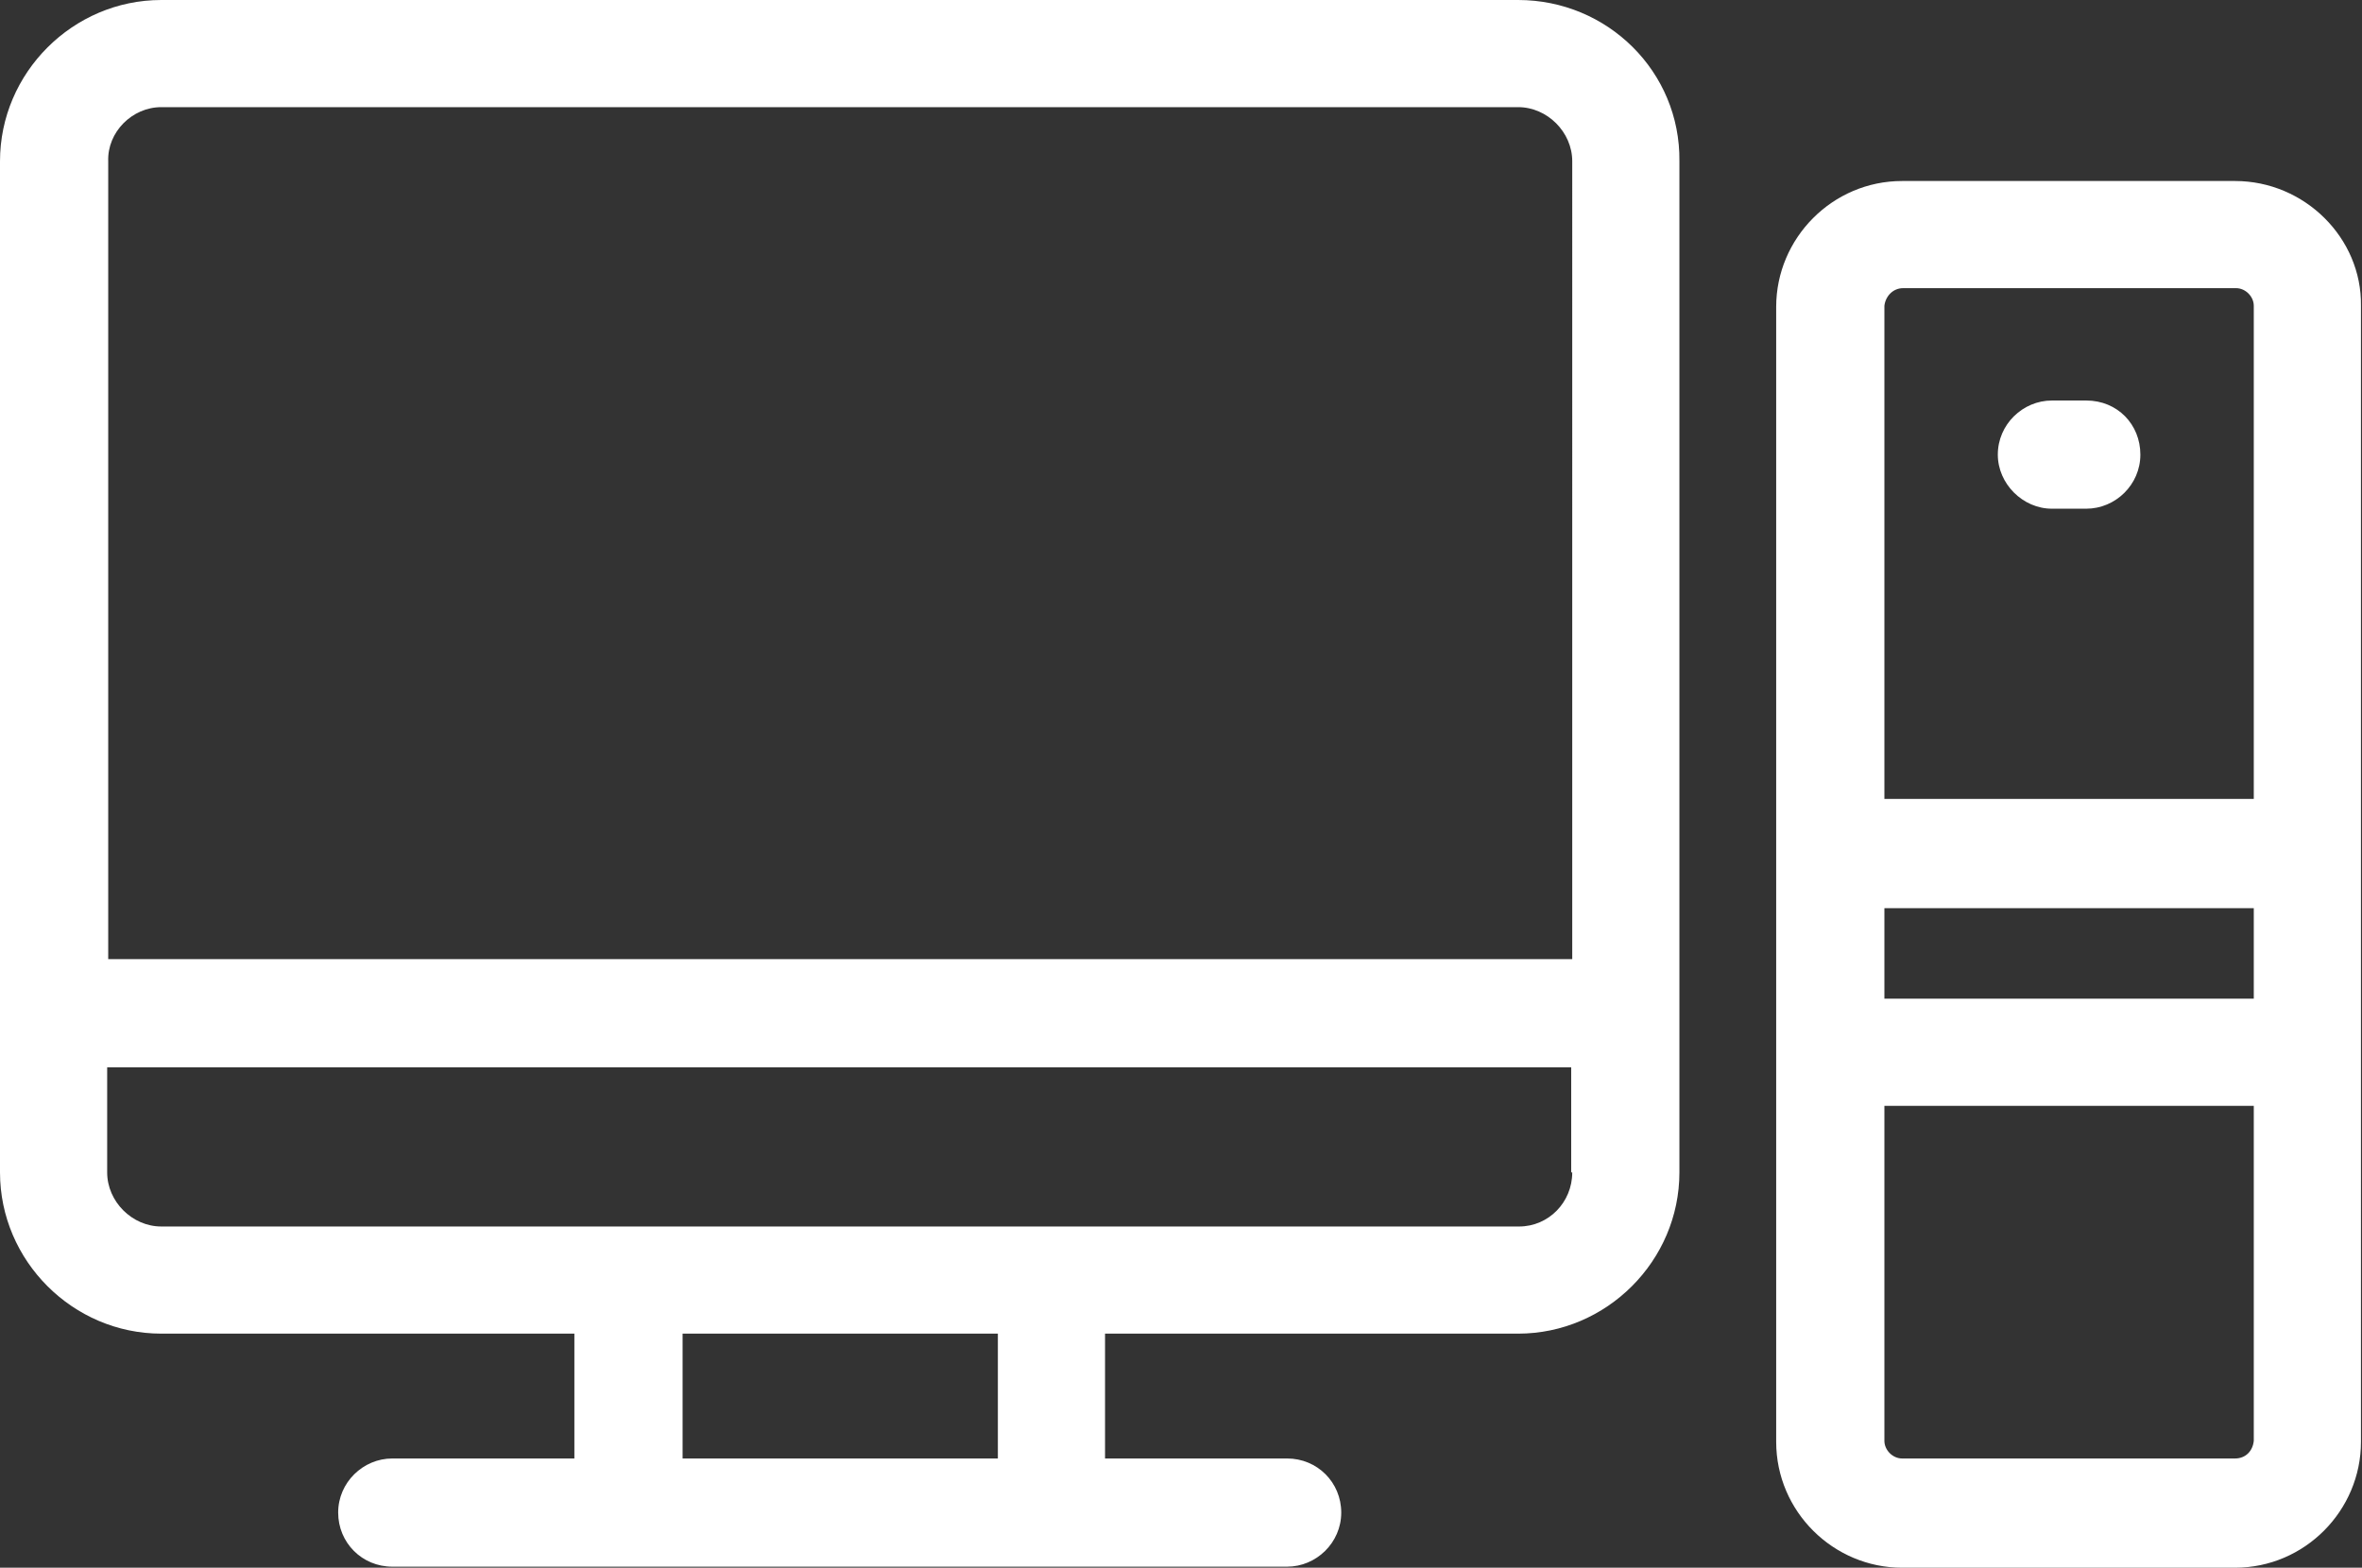 <!-- Generator: Adobe Illustrator 22.1.0, SVG Export Plug-In  -->
<svg version="1.1"
	 xmlns="http://www.w3.org/2000/svg" xmlns:xlink="http://www.w3.org/1999/xlink" xmlns:a="http://ns.adobe.com/AdobeSVGViewerExtensions/3.0/"
	 x="0px" y="0px" width="227px" height="150.7px" viewBox="0 0 227 150.7"
	 style="overflow:scroll;enable-background:new 0 0 227 150.7;" xml:space="preserve">
<rect x="0" y="0" width="227" height="150.7" fill="#333333" stroke="none"/>
<style type="text/css">
	.st0{fill:#FFFFFF;}
</style>
<defs>
</defs>
<path class="st0" d="M145.9,0H15.5C7,0,0,7,0,15.5v97.2c0,8.5,7,15.5,15.5,15.5h39.7v12H37.7c-2.8,0-5.2,2.3-5.2,5.2
	c0,2.9,2.3,5.2,5.2,5.2h17.5h51.1h17.4c2.8,0,5.2-2.3,5.2-5.2c0-2.9-2.3-5.2-5.2-5.2h-17.5v-12h39.7c8.5,0,15.5-7,15.5-15.5V15.5
	C161.5,6.9,154.5,0,145.9,0z M95.9,140.2H65.6v-12h30.3V140.2z M151.1,112.7c0,2.9-2.3,5.2-5.1,5.2H15.5c-2.8,0-5.2-2.4-5.2-5.2
	v-10.1h140.7V112.7z M151.1,92.2H10.4V15.5c-0.1-2.8,2.3-5.2,5.1-5.2h130.4c2.8,0,5.2,2.4,5.2,5.2V92.2z M214.8,17.4h-32
	c-6.7,0-12.1,5.5-12.1,12.1v109.1c0,6.7,5.5,12.1,12.1,12.1h32c6.7,0,12.1-5.5,12.1-12.1V29.4C227,22.9,221.5,17.4,214.8,17.4z
	 M181.1,29.4c0.1-0.9,0.8-1.7,1.8-1.7h32c0.9,0,1.7,0.8,1.7,1.7v47.4h-35.5V29.4z M216.6,138.5c-0.1,1-0.8,1.7-1.8,1.7h-32
	c-0.9,0-1.7-0.8-1.7-1.7v-32.2h35.5V138.5z M216.6,96h-35.5v-8.7h35.5V96z M205.7,43.7c0,2.9-2.4,5.2-5.2,5.2h-3.3
	c-2.8,0-5.2-2.4-5.2-5.2c0-2.9,2.4-5.2,5.2-5.2h3.3C203.5,38.5,205.7,40.8,205.7,43.7z"/>
</svg>
